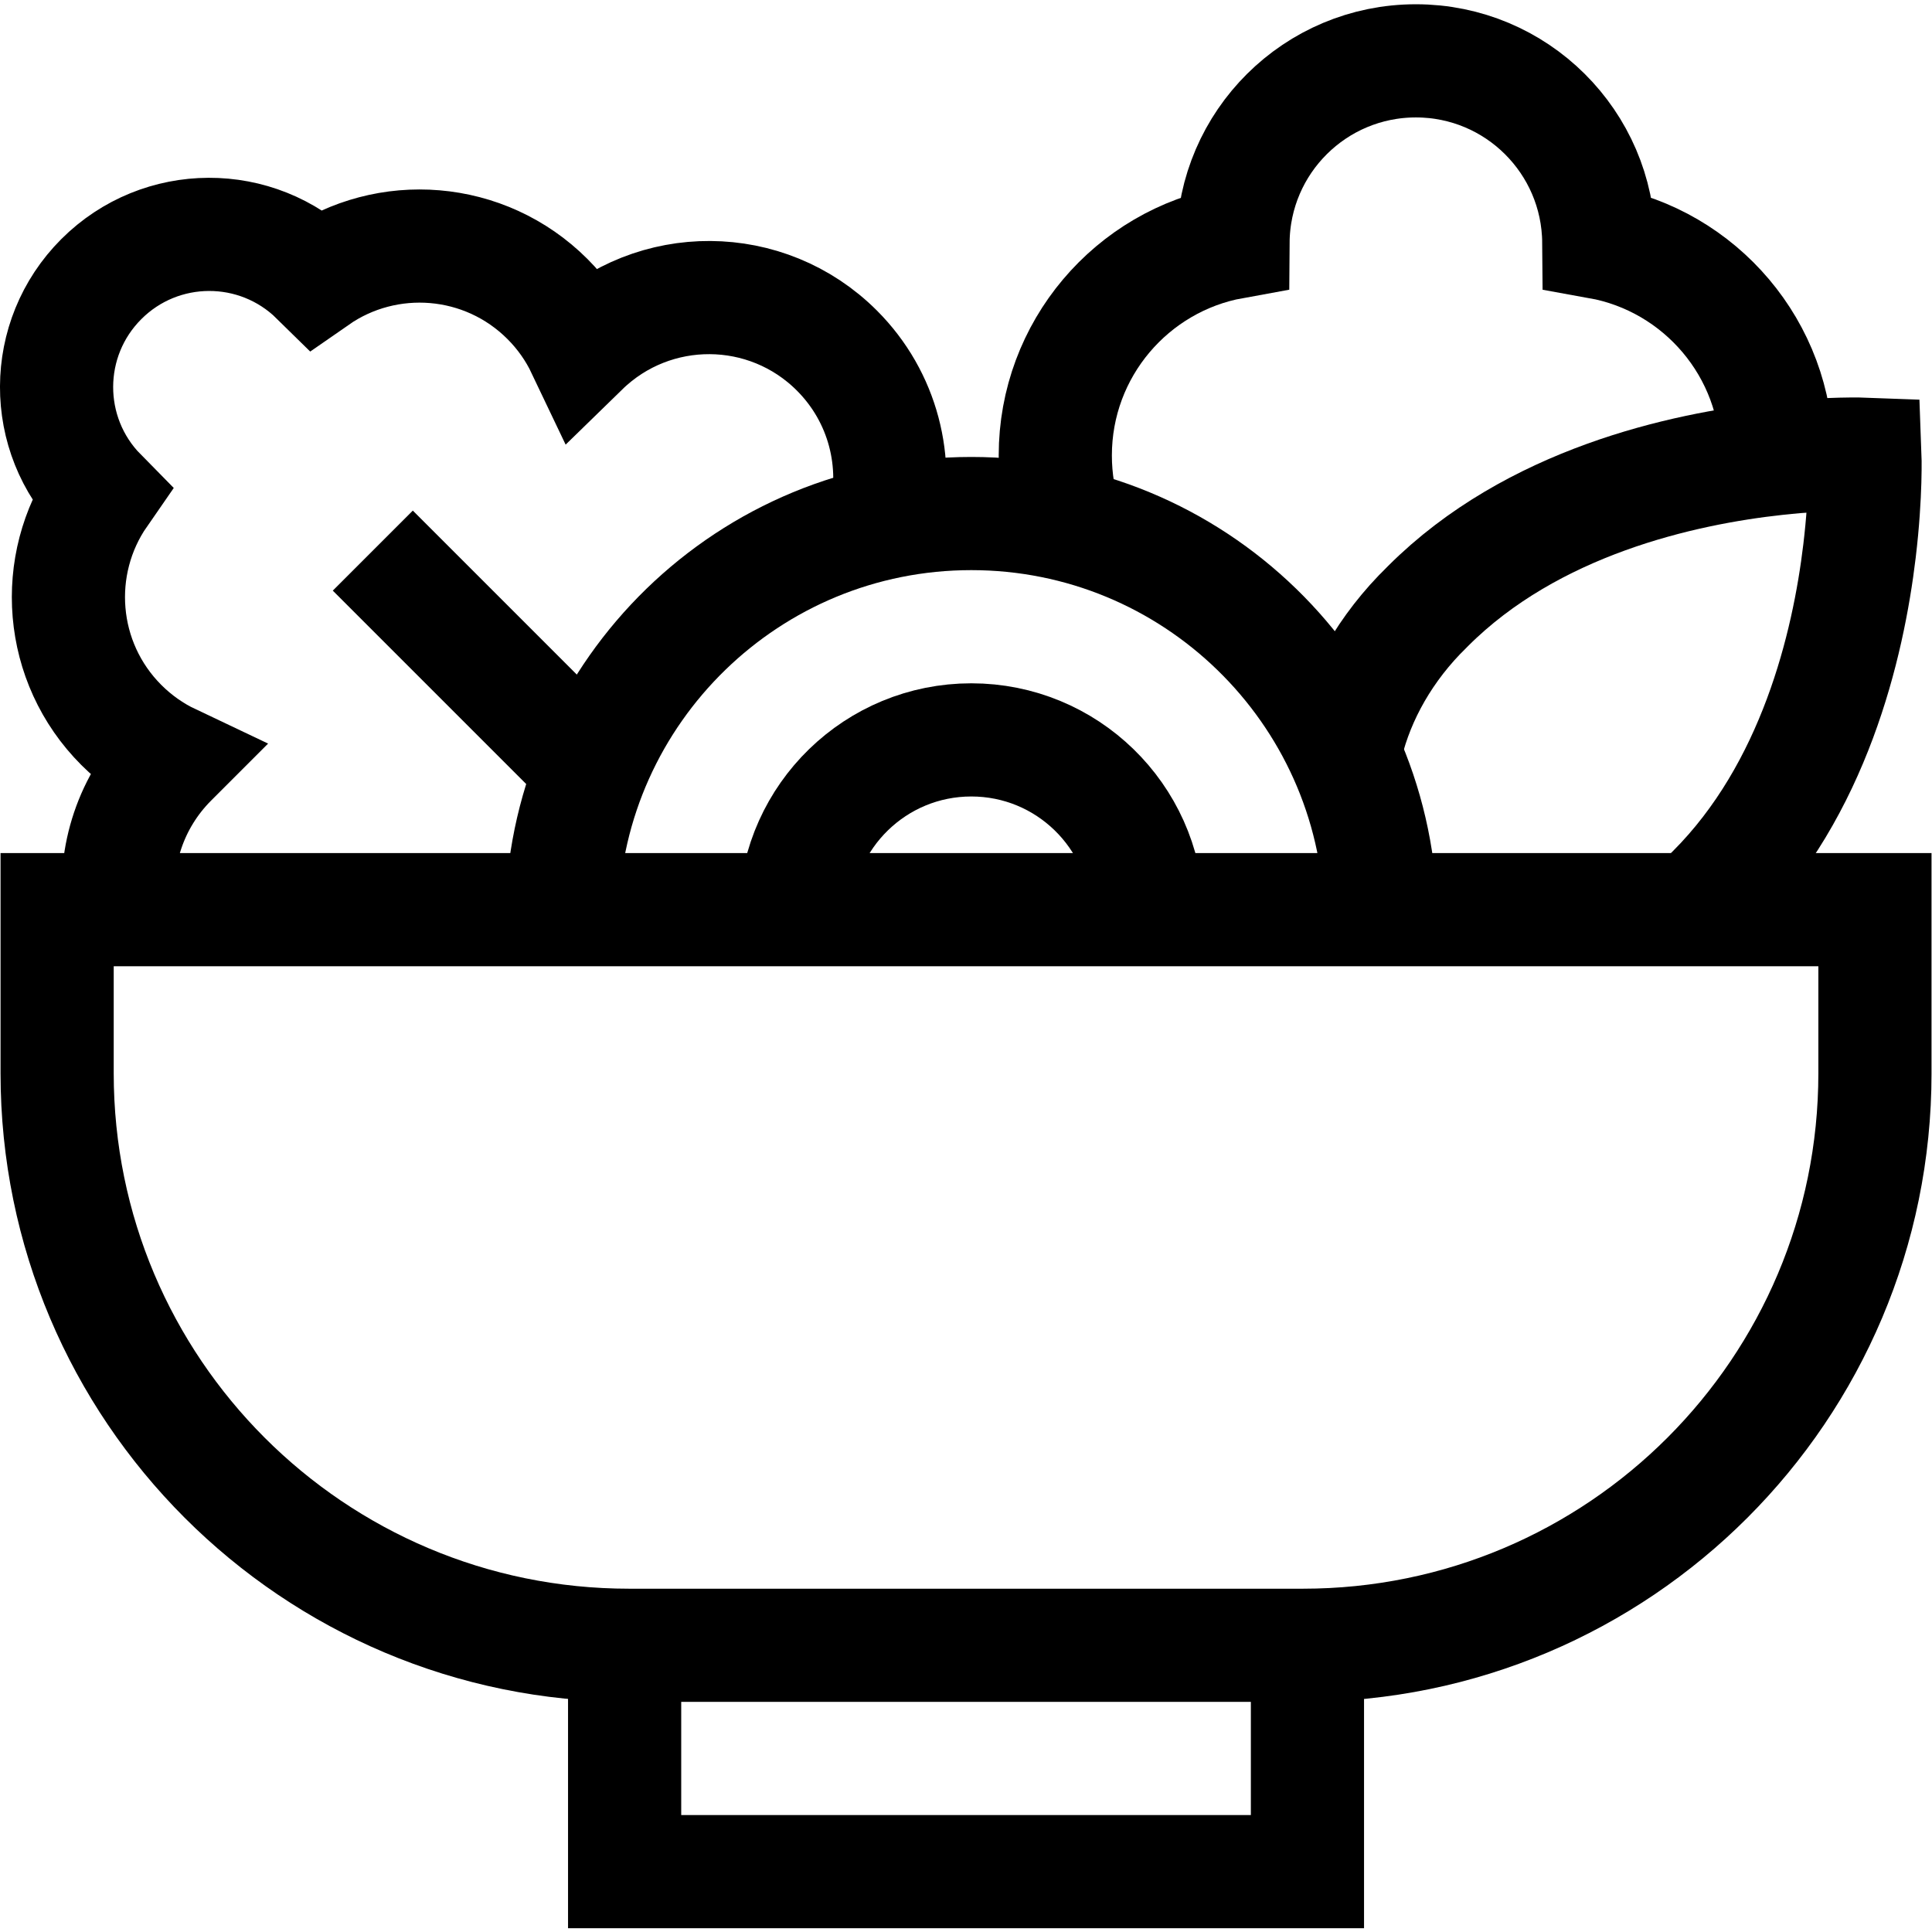<?xml version="1.0" encoding="UTF-8" standalone="no"?>
<!-- Created with Inkscape (http://www.inkscape.org/) -->

<svg
   version="1.1"
   id="svg2511"
   xml:space="preserve"
   width="682.667"
   height="682.667"
   viewBox="0 0 682.667 682.667"
   xmlns="http://www.w3.org/2000/svg"
   xmlns:svg="http://www.w3.org/2000/svg"><defs
     id="defs2515"><clipPath
       clipPathUnits="userSpaceOnUse"
       id="clipPath2525"><path
         d="M 0,512 H 512 V 0 H 0 Z"
         id="path2523" /></clipPath></defs><g
     id="g2517"
     transform="matrix(1.333,0,0,-1.333,0,682.667)"><g
       id="g2519"><g
         id="g2521"
         clip-path="url(#clipPath2525)"><g
           id="g2527"
           transform="translate(345.372,76)"><path
             d="M 0,0 H -178.597 C -262.34,0 -330.228,67.888 -330.228,151.632 V 195 h 481.86 V 151.632 C 151.632,67.888 83.744,0 0,0 Z"
             style="fill:none;stroke:#000000;stroke-width:30;stroke-linecap:butt;stroke-linejoin:miter;stroke-miterlimit:10;stroke-dasharray:none;stroke-opacity:1"
             id="path2529" /></g><g
           id="g2531"
           transform="translate(31.664,271)"><path
             d="m 0,0 c -1.66,14.07 2.91,28.73 13.7,39.53 l 0.05,0.05 c -4.79,2.27 -9.271,5.4 -13.24,9.36 -16.64,16.64 -18.49,42.49 -5.531,61.17 -15.599,15.82 -15.529,41.29 0.211,57.03 15.73,15.74 41.19,15.81 57.03,0.22 18.69,13 44.56,11.17 61.23,-5.49 3.96,-3.96 7.08,-8.44 9.36,-13.23 18.76,18.29 48.79,18.14 67.36,-0.43 12.38,-12.38 16.58,-29.85 12.58,-45.67"
             style="fill:none;stroke:#000000;stroke-width:30;stroke-linecap:butt;stroke-linejoin:miter;stroke-miterlimit:10;stroke-dasharray:none;stroke-opacity:1"
             id="path2533" /></g><g
           id="g2535"
           transform="translate(282.744,373.04)"><path
             d="m 0,0 c -1.96,5.76 -3.01,11.93 -3.01,18.35 0,28.19 20.32,51.64 47.11,56.49 0.19,26.61 21.82,48.12 48.48,48.12 26.649,0 48.27,-21.5 48.48,-48.11 26.839,-4.82 47.2,-28.28 47.2,-56.5 0,-0.27 0,-0.55 -0.01,-0.82"
             style="fill:none;stroke:#000000;stroke-width:30;stroke-linecap:butt;stroke-linejoin:miter;stroke-miterlimit:10;stroke-dasharray:none;stroke-opacity:1"
             id="path2537" /></g><g
           id="g2539"
           transform="translate(246.164,270.76)"><path
             d="M 0,0 C -0.1,0.08 -0.2,0.16 -0.29,0.24"
             style="fill:none;stroke:#000000;stroke-width:30;stroke-linecap:butt;stroke-linejoin:miter;stroke-miterlimit:10;stroke-dasharray:none;stroke-opacity:1"
             id="path2541" /></g><g
           id="g2543"
           transform="translate(98.82,366.175)"><path
             d="M 0,0 57.984,-57.984"
             style="fill:none;stroke:#000000;stroke-width:30;stroke-linecap:butt;stroke-linejoin:miter;stroke-miterlimit:10;stroke-dasharray:none;stroke-opacity:1"
             id="path2545" /></g><g
           id="g2547"
           transform="translate(364.214,270.76)"><path
             d="M 0,0 C -0.07,0.08 -0.13,0.16 -0.18,0.24"
             style="fill:none;stroke:#000000;stroke-width:30;stroke-linecap:butt;stroke-linejoin:miter;stroke-miterlimit:10;stroke-dasharray:none;stroke-opacity:1"
             id="path2549" /></g><g
           id="g2551"
           transform="translate(356.394,312.25)"><path
             d="m 0,0 c 2.631,12.9 9.32,25.91 19.83,36.89 l 0.301,0.3 c 0.449,0.47 0.899,0.92 1.359,1.37 l 0.651,0.66 c 27.639,27.63 67.45,36.38 92.46,39.1 13.99,1.52 23.349,1.16 23.349,1.16 0,0 0.401,-10.39 -1.429,-25.64 -3,-25.09 -12.041,-63.35 -38.84,-90.16 l -1.04,-1.04 c -0.321,-0.32 -0.661,-0.65 -0.991,-0.97 l -0.299,-0.3 c -0.941,-0.9 -1.901,-1.78 -2.871,-2.62"
             style="fill:none;stroke:#000000;stroke-width:30;stroke-linecap:butt;stroke-linejoin:miter;stroke-miterlimit:10;stroke-dasharray:none;stroke-opacity:1"
             id="path2553" /></g><g
           id="g2555"
           transform="translate(148.934,270.757)"><path
             d="M 0,0 C 1.763,58.427 49.682,105.243 108.535,105.243 167.389,105.243 215.308,58.427 217.07,0"
             style="fill:none;stroke:#000000;stroke-width:30;stroke-linecap:butt;stroke-linejoin:miter;stroke-miterlimit:10;stroke-dasharray:none;stroke-opacity:1"
             id="path2557" /></g><g
           id="g2559"
           transform="translate(210.81,270.757)"><path
             d="M 0,0 C 0.758,25.117 21.357,45.243 46.658,45.243 71.959,45.243 92.559,25.117 93.316,0"
             style="fill:none;stroke:#000000;stroke-width:30;stroke-linecap:butt;stroke-linejoin:miter;stroke-miterlimit:10;stroke-dasharray:none;stroke-opacity:1"
             id="path2561" /></g><g
           id="g2563"
           transform="translate(165.574,76)"><path
             d="M 0,0 V -60 H 181 V 0"
             style="fill:none;stroke:#000000;stroke-width:30;stroke-linecap:butt;stroke-linejoin:miter;stroke-miterlimit:10;stroke-dasharray:none;stroke-opacity:1"
             id="path2565" /></g></g></g></g></svg>

